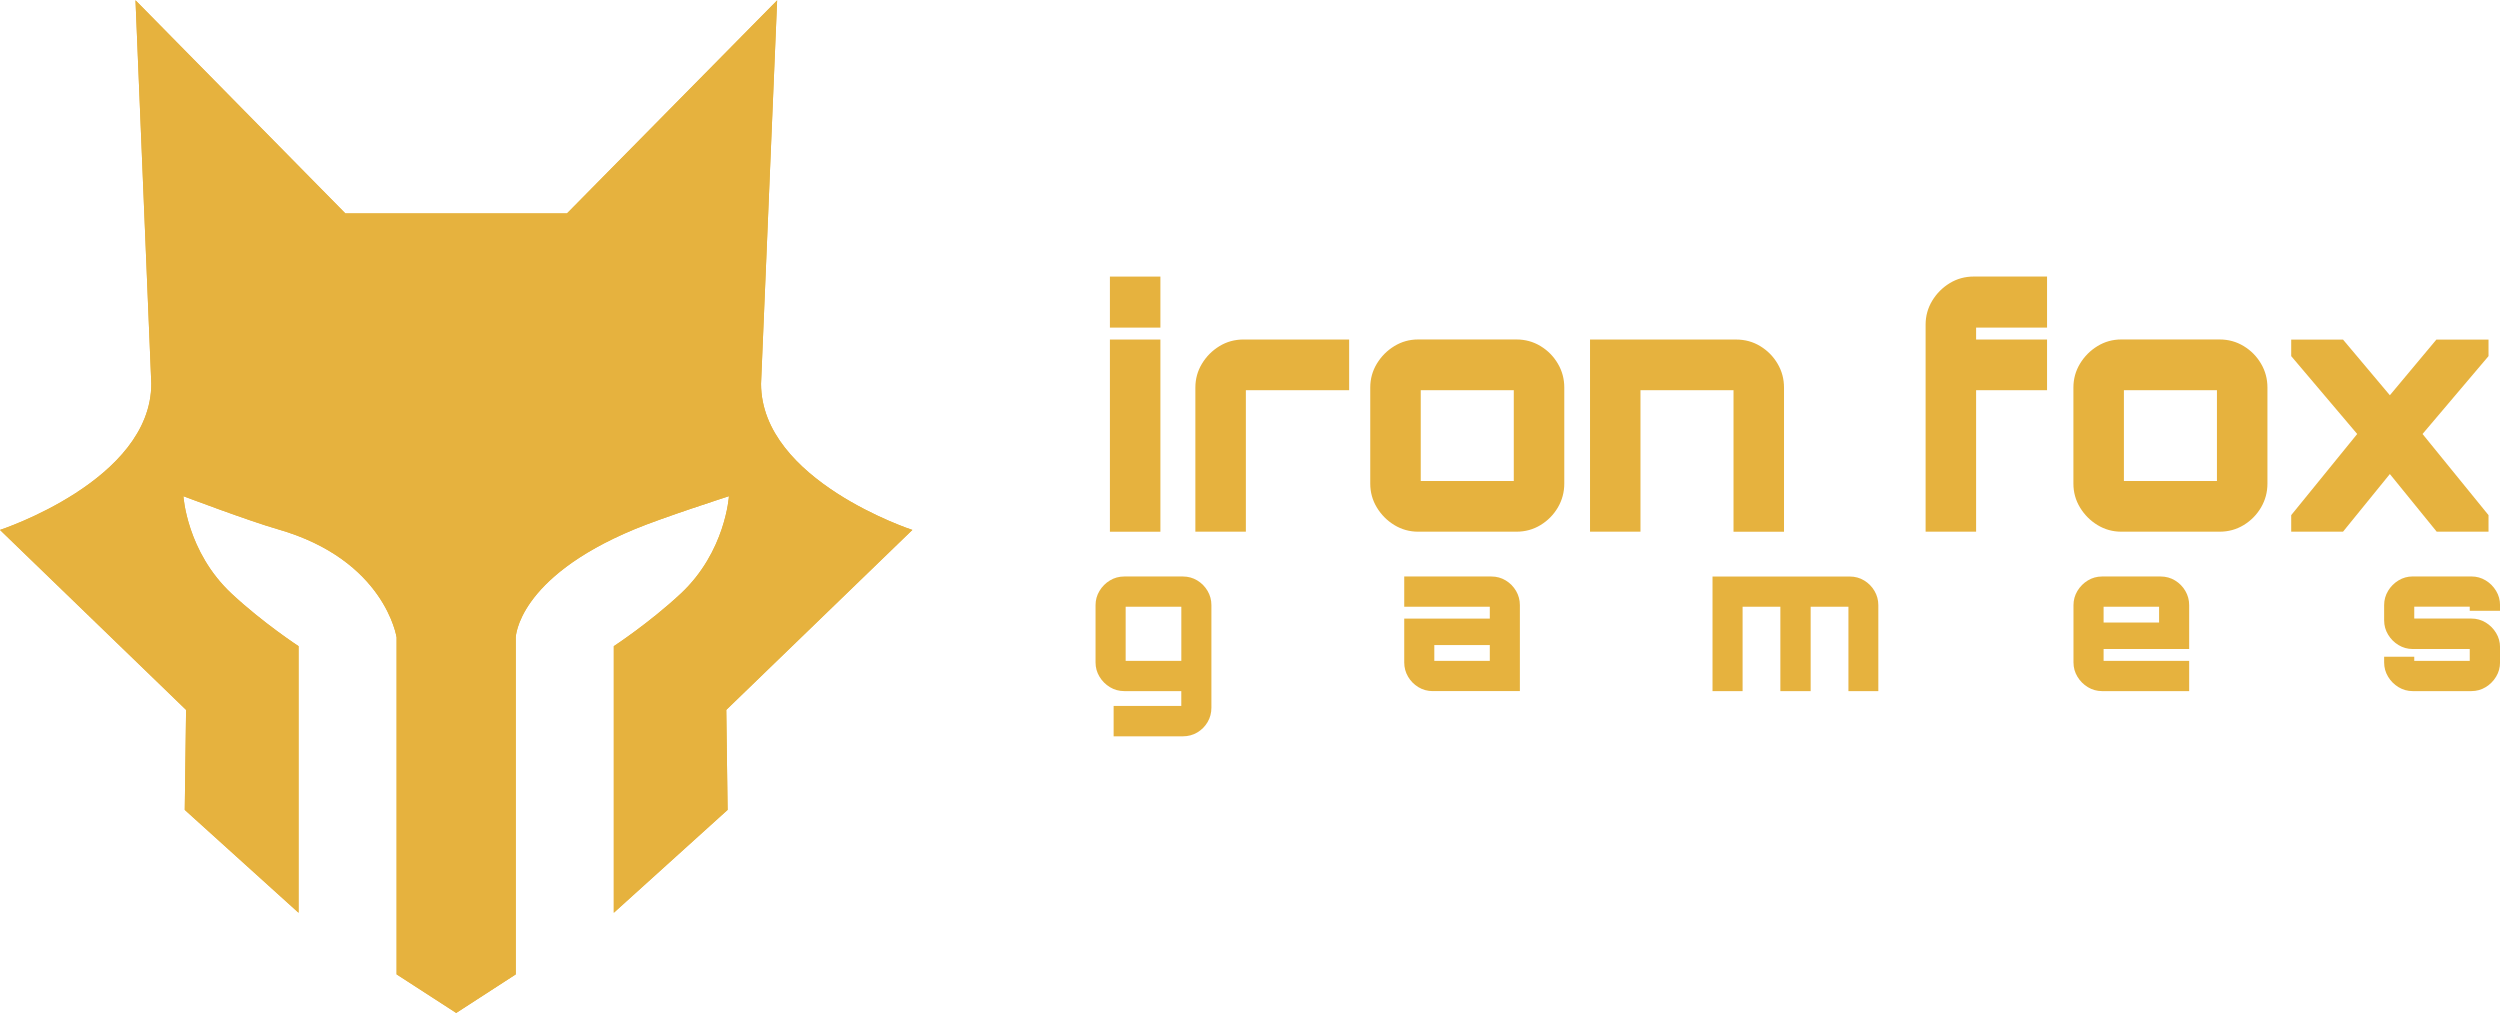 <svg width="696" height="282" viewBox="0 0 696 282" fill="none" xmlns="http://www.w3.org/2000/svg">
<path d="M308.999 91.206V77H323.056V91.206H308.999ZM308.999 94.529H323.056V148.032H308.999V94.529Z" fill="#E6B23E"/>
<path d="M332.79 148.022V107.899C332.79 105.504 333.399 103.283 334.627 101.255C335.855 99.227 337.479 97.596 339.499 96.363C341.519 95.13 343.762 94.518 346.208 94.518H375.602V108.633H346.848V148.022H332.79Z" fill="#E6B23E"/>
<path d="M388.188 146.177C386.168 144.944 384.544 143.313 383.316 141.285C382.088 139.257 381.479 137.046 381.479 134.641V107.889C381.479 105.494 382.088 103.273 383.316 101.245C384.544 99.216 386.168 97.586 388.188 96.353C390.207 95.12 392.41 94.508 394.805 94.508H422.179C424.625 94.508 426.858 95.12 428.888 96.353C430.918 97.586 432.522 99.216 433.709 101.245C434.907 103.273 435.496 105.484 435.496 107.889V134.641C435.496 137.036 434.897 139.247 433.709 141.285C432.512 143.313 430.908 144.944 428.888 146.177C426.868 147.41 424.625 148.022 422.179 148.022H394.805C392.42 148.022 390.218 147.41 388.188 146.177ZM421.438 133.907V108.633H395.536V133.907H421.438Z" fill="#E6B23E"/>
<path d="M442.661 148.022V94.529H483.352C485.798 94.529 488.041 95.14 490.061 96.373C492.081 97.606 493.695 99.237 494.882 101.265C496.08 103.293 496.668 105.504 496.668 107.91V148.032H482.611V108.633H456.709V148.022H442.651H442.661Z" fill="#E6B23E"/>
<path d="M536.09 148.022V90.371C536.09 87.976 536.699 85.764 537.927 83.726C539.155 81.698 540.779 80.067 542.799 78.834C544.819 77.601 547.052 76.99 549.508 76.99H569.899V91.196H550.148V94.518H569.899V108.633H550.148V148.022H536.09Z" fill="#E6B23E"/>
<path d="M583.946 146.177C581.927 144.944 580.303 143.313 579.074 141.285C577.846 139.257 577.237 137.046 577.237 134.641V107.889C577.237 105.494 577.846 103.273 579.074 101.245C580.303 99.216 581.927 97.586 583.946 96.353C585.966 95.12 588.169 94.508 590.564 94.508H617.938C620.384 94.508 622.617 95.12 624.647 96.353C626.677 97.586 628.281 99.216 629.468 101.245C630.666 103.273 631.255 105.484 631.255 107.889V134.641C631.255 137.036 630.656 139.247 629.468 141.285C628.27 143.313 626.667 144.944 624.647 146.177C622.627 147.41 620.384 148.022 617.938 148.022H590.564C588.179 148.022 585.976 147.41 583.946 146.177ZM617.197 133.907V108.633H591.295V133.907H617.197Z" fill="#E6B23E"/>
<path d="M637.872 148.022V143.415L656.243 120.822L637.872 99.145V94.539H652.295L665.337 110.039L678.289 94.539H692.803V99.145L674.432 120.822L692.803 143.415V148.022H678.38L665.337 131.971L652.295 148.022H637.872Z" fill="#E6B23E"/>
<path d="M310.034 205V196.531H328.872V192.404H312.998C311.536 192.404 310.207 192.037 308.999 191.303C307.791 190.569 306.827 189.601 306.096 188.389C305.365 187.176 305 185.861 305 184.424V168.475C305 167.048 305.365 165.724 306.096 164.511C306.827 163.298 307.791 162.33 308.999 161.596C310.207 160.862 311.536 160.496 312.998 160.496H329.319C330.78 160.496 332.11 160.862 333.318 161.596C334.526 162.33 335.48 163.298 336.19 164.511C336.901 165.724 337.256 167.038 337.256 168.475V197.02C337.256 198.488 336.901 199.823 336.19 201.036C335.48 202.248 334.516 203.206 333.318 203.92C332.11 204.633 330.78 204.99 329.319 204.99H310.034V205ZM328.882 183.986V168.913H313.384V183.986H328.882Z" fill="#E6B23E"/>
<path d="M398.875 192.404C397.414 192.404 396.084 192.037 394.876 191.303C393.669 190.569 392.714 189.601 392.004 188.389C391.293 187.176 390.938 185.861 390.938 184.424V172.215H414.76V168.913H390.938V160.496H415.196C416.658 160.496 417.987 160.862 419.195 161.596C420.403 162.33 421.357 163.298 422.068 164.511C422.778 165.724 423.133 167.038 423.133 168.475V192.394H398.875V192.404ZM414.76 183.986V179.583H399.312V183.986H414.76Z" fill="#E6B23E"/>
<path d="M476.765 192.404V160.506H514.989C516.45 160.506 517.78 160.873 518.988 161.606C520.196 162.34 521.15 163.308 521.86 164.521C522.571 165.734 522.926 167.048 522.926 168.485V192.404H514.603V168.924H504.088V192.404H495.653V168.924H485.138V192.404H476.755H476.765Z" fill="#E6B23E"/>
<path d="M581.257 191.303C580.049 190.569 579.085 189.601 578.354 188.389C577.623 187.176 577.258 185.861 577.258 184.424V168.475C577.258 167.048 577.623 165.724 578.354 164.511C579.085 163.298 580.049 162.33 581.257 161.596C582.465 160.862 583.774 160.496 585.205 160.496H601.526C602.987 160.496 604.317 160.862 605.525 161.596C606.733 162.33 607.687 163.298 608.397 164.511C609.108 165.724 609.463 167.038 609.463 168.475V180.684H585.641V183.986H609.463V192.404H585.205C583.784 192.404 582.465 192.037 581.257 191.303ZM585.641 173.316H601.089V168.913H585.641V173.316Z" fill="#E6B23E"/>
<path d="M667.743 191.303C666.535 190.569 665.571 189.601 664.84 188.389C664.109 187.176 663.744 185.861 663.744 184.424V182.834H672.128V183.986H687.576V180.684H671.691C670.27 180.684 668.951 180.317 667.743 179.583C666.535 178.85 665.571 177.882 664.84 176.669C664.109 175.456 663.744 174.141 663.744 172.704V168.465C663.744 167.038 664.109 165.713 664.84 164.501C665.571 163.288 666.535 162.32 667.743 161.586C668.951 160.852 670.26 160.485 671.691 160.485H688.012C689.474 160.485 690.803 160.852 692.011 161.586C693.219 162.32 694.183 163.288 694.914 164.501C695.645 165.713 696.01 167.028 696.01 168.465V170.055H687.576V168.903H672.128V172.205H688.012C689.474 172.205 690.803 172.572 692.011 173.306C693.219 174.039 694.183 175.008 694.914 176.22C695.645 177.433 696.01 178.748 696.01 180.185V184.424C696.01 185.851 695.645 187.176 694.914 188.389C694.183 189.601 693.219 190.569 692.011 191.303C690.803 192.037 689.474 192.404 688.012 192.404H671.691C670.27 192.404 668.951 192.037 667.743 191.303Z" fill="#E6B23E"/>
<path d="M37.722 0.077L42.122 106.824C42.122 133.766 0 147.531 0 147.531L51.805 197.633L51.434 225.47L83.119 254.112V179.893C83.119 179.893 73.218 173.425 64.482 165.271C51.997 153.615 51.063 138.137 51.063 138.137C51.063 138.137 69.138 144.988 77.376 147.352C107.244 155.915 110.416 177.451 110.416 177.451V271.264L127.006 282L143.584 271.264V177.451C143.584 177.451 143.955 160.938 176.624 147.352C184.542 144.055 202.936 138.137 202.936 138.137C202.936 138.137 202.003 153.615 189.518 165.271C180.782 173.425 170.881 179.893 170.881 179.893V254.112L202.566 225.47L202.195 197.633L254 147.531C254 147.531 211.878 133.766 211.878 106.824L216.355 0.102L157.859 59.406H96.141L37.722 0.077Z" fill="#E6B23E"/>
<path d="M37.722 0.077L42.122 106.824C42.122 133.766 0 147.531 0 147.531L51.805 197.633L51.434 225.47L83.119 254.112V179.893C83.119 179.893 73.218 173.425 64.482 165.271C51.997 153.615 51.063 138.137 51.063 138.137C51.063 138.137 69.138 144.988 77.376 147.352C107.244 155.915 110.416 177.451 110.416 177.451V271.264L127.006 282L143.584 271.264V177.451C143.584 177.451 143.955 160.938 176.624 147.352C184.542 144.055 202.936 138.137 202.936 138.137C202.936 138.137 202.003 153.615 189.518 165.271C180.782 173.425 170.881 179.893 170.881 179.893V254.112L202.566 225.47L202.195 197.633L254 147.531C254 147.531 211.878 133.766 211.878 106.824L216.355 0.102L157.859 59.406H96.141L37.722 0.077Z" fill="#E6B23E"/>
</svg>
